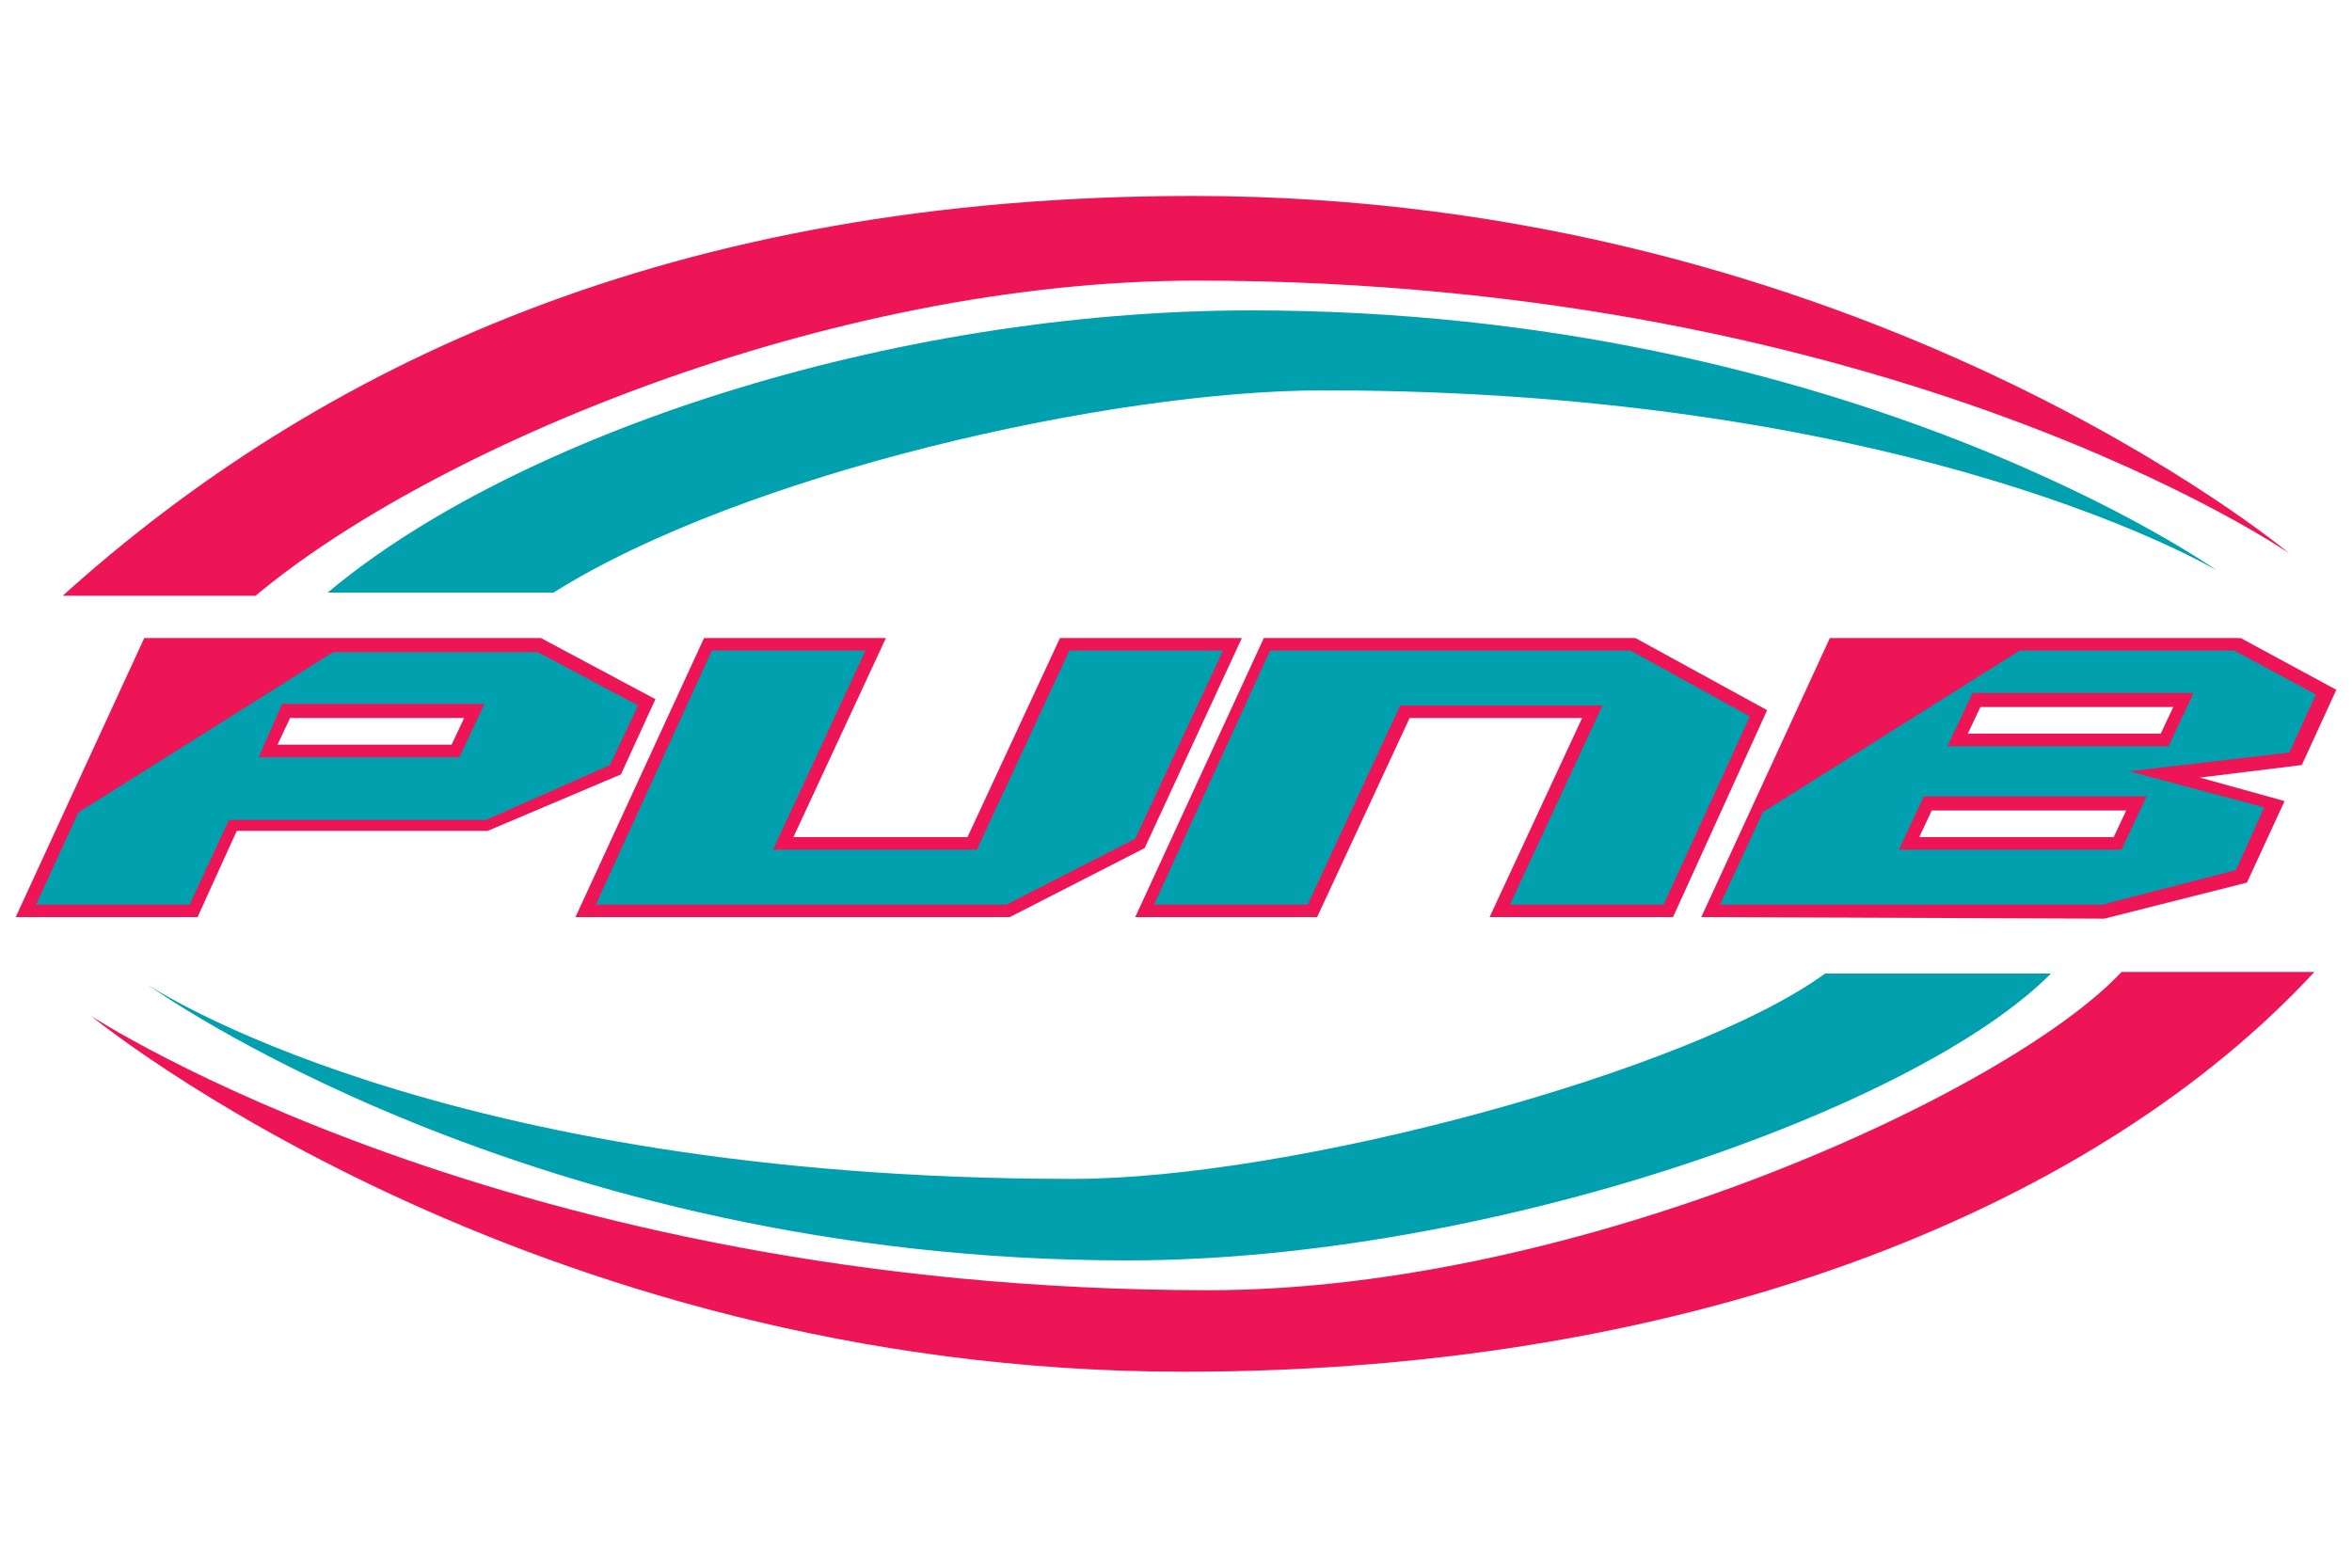 <svg xmlns="http://www.w3.org/2000/svg" xmlns:xlink="http://www.w3.org/1999/xlink" id="Layer_1" x="0px" y="0px" viewBox="0 0 150 100" style="enable-background:new 0 0 150 100;" xml:space="preserve"><style type="text/css">	.st0{fill:#00A0AF;}	.st1{fill:#ED1556;}</style><g>	<g>		<g>			<g>				<path class="st0" d="M45.2,41.1l-7.8,17h26.9l8.4-4.3l5.9-12.7l-10.7,0L62,53.8H50l5.9-12.7H45.2z M106.4,58.1l5.8-12.6l-8-4.4      l-23.4,0l-7.8,17h10.7l5.9-12.7h12l-5.9,12.7H106.4z M84.4,24.9c37.9,0,57,11.5,57,11.5S118,19.8,79.8,19.8      c-23.1,0-47,8-58.9,18l14.4,0C47.4,30.2,70.8,24.9,84.4,24.9z M14.9,52.6h16.2l8.2-3.6l2-4.3l-6.8-3.7H9.5l-7.8,17h10.7      L14.9,52.6z M18.3,45.3h12l-1.2,2.6H17.1L18.3,45.3z M68.4,75.2c-40.6,0-59-12.4-59-12.4s24.3,17.6,62.5,17.6      c23.1,0,50.4-9.7,58.9-18.3h-14.4C107.9,68.3,82.5,75.2,68.4,75.2z M148.5,44.1l-5.6-3.1h-25.9l-7.8,17l25.1,0l8.8-2.2l2.1-4.6      l-7-1.9l8.3-1L148.5,44.1z M135,53.8h-13.3l1.2-2.5h13.3L135,53.8z M138.1,47.2h-13.2l1.2-2.5h13.2L138.1,47.2z"></path>			</g>		</g>	</g>	<g>		<g>			<g>				<path class="st1" d="M76.3,17.9c44.5,0,69.7,17.4,69.7,17.4s-27.2-22.8-69.9-22.8c-33.3,0-55.9,10.9-72.1,25.5l12.3,0      C27.4,28.7,52.7,17.9,76.3,17.9z M77.1,82.3c-44.6,0-71.3-17.5-71.3-17.5s27.6,22.7,69.7,22.7c33.3,0,58.6-10.9,72.1-25.5      l-12.3,0C128.1,69.7,100.7,82.3,77.1,82.3z M4.4,52.2l17.8-11.2H9.5L4.4,52.2z M111.8,52.2l17.8-11.2h-12.7L111.8,52.2z"></path>			</g>		</g>	</g>	<g>		<path class="st1" d="M12.6,58.5H1l8.2-17.8h25.3l7.3,3.9l-2.2,4.8L31.1,53h-16L12.6,58.5z M2.3,57.7h9.8l2.5-5.4H31l7.9-3.5    l1.8-3.8l-6.4-3.4H9.7L2.3,57.7z M29.3,48.3H16.5l1.5-3.4h12.9L29.3,48.3z M17.7,47.5h11.1l0.8-1.7H18.5L17.7,47.5z"></path>	</g>	<g>		<path class="st1" d="M108.5,58.5l8.2-17.8h26.2l6.1,3.3l-2.2,4.8l-6.5,0.8l5.4,1.5l-2.4,5.2l-9.1,2.3L108.5,58.5z M117.2,41.5    l-7.5,16.2l24.4,0l8.5-2.2l1.8-4l-8.6-2.3l10.2-1.2l1.7-3.7l-5.2-2.8H117.2z M135.3,54.2h-14.2l1.6-3.4h14.2L135.3,54.2z     M122.4,53.4h12.4l0.8-1.7h-12.4L122.4,53.4z M138.3,47.6h-14.1l1.6-3.4h14.1L138.3,47.6z M125.5,46.8h12.3l0.8-1.7h-12.3    L125.5,46.8z"></path>	</g>	<g>		<path class="st1" d="M64.4,58.5H36.7l8.2-17.8h11.6l-5.9,12.7h11.1l5.9-12.7l11.6,0L73,54.1L64.4,58.5z M38,57.7h26.2l8.2-4.2    l5.6-12l-9.8,0l-5.9,12.7H49.3l5.9-12.7h-9.8L38,57.7z"></path>	</g>	<g>		<path class="st1" d="M106.7,58.5H95l5.9-12.7H89.9l-5.9,12.7H72.4l8.2-17.8l23.7,0l8.4,4.6L106.7,58.5z M96.3,57.7h9.8l5.5-12    l-7.6-4.2l-23,0l-7.4,16.2h9.8l5.9-12.7h12.9L96.3,57.7z"></path>	</g></g></svg>